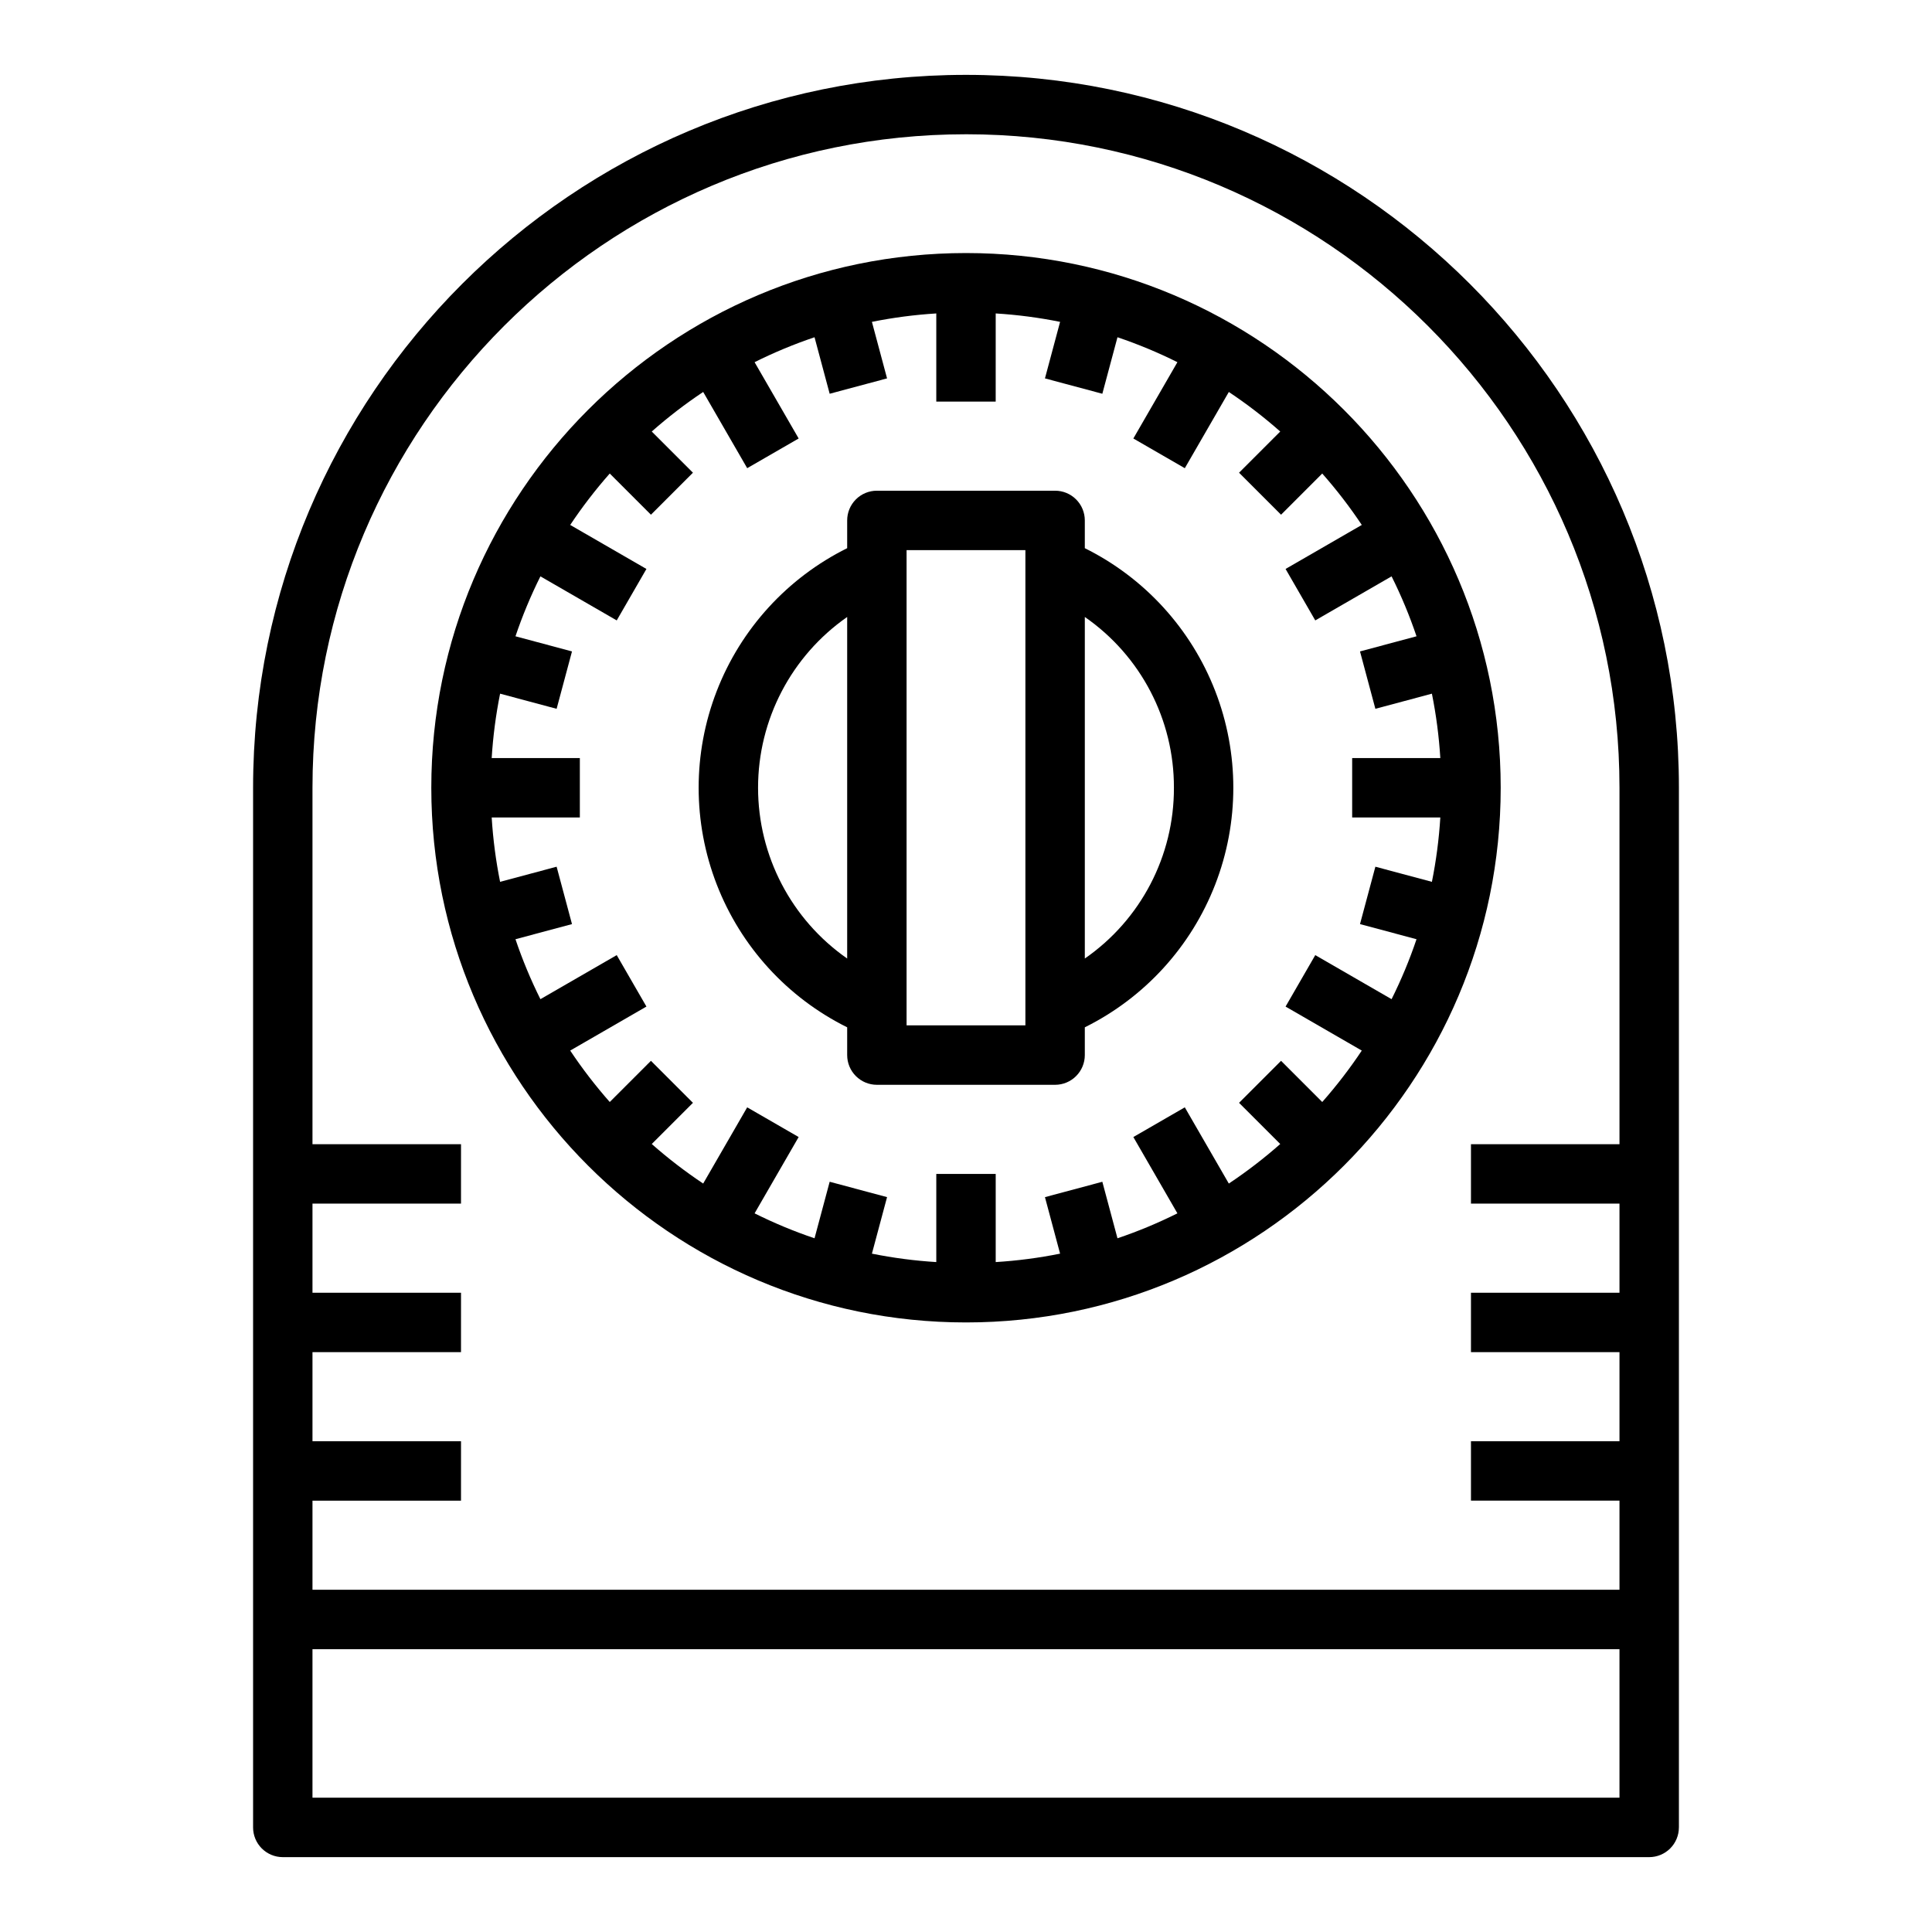 <?xml version="1.0" encoding="UTF-8"?>
<!-- Uploaded to: ICON Repo, www.svgrepo.com, Generator: ICON Repo Mixer Tools -->
<svg fill="#000000" width="800px" height="800px" version="1.1" viewBox="144 144 512 512" xmlns="http://www.w3.org/2000/svg">
 <g>
  <path d="m588.93 628.29v-275.52c0-104.18-84.754-188.93-188.93-188.93-104.17 0-188.93 84.754-188.93 188.93v275.52c0 2.086 0.828 4.09 2.305 5.566 1.477 1.473 3.481 2.305 5.566 2.305h362.11c2.09 0 4.09-0.832 5.566-2.305 1.477-1.477 2.305-3.481 2.305-5.566zm-188.93-448.71c95.496 0 173.18 77.691 173.18 173.18v94.465h-39.359v15.742h39.359v23.617h-39.359v15.742h39.359v23.617h-39.359v15.742h39.359v23.617l-346.37 0.004v-23.617h39.359l0.004-15.746h-39.363v-23.613h39.359l0.004-15.746h-39.363v-23.613h39.359l0.004-15.746h-39.363v-94.465c0-95.492 77.691-173.18 173.19-173.18zm-173.19 440.83v-39.359h346.37v39.359z"/>
  <path d="m400 494.46c78.133 0 141.7-63.566 141.7-141.7 0-78.133-63.566-141.7-141.7-141.7-78.133 0-141.7 63.562-141.7 141.7s63.566 141.7 141.7 141.7zm-92.562-97.344-20.223 11.676c-2.562-5.137-4.773-10.445-6.609-15.887l14.977-4.012-4.074-15.207-14.98 4.012c-1.129-5.629-1.875-11.328-2.227-17.062h23.363v-15.742h-23.363c0.352-5.731 1.098-11.434 2.227-17.062l14.98 4.012 4.074-15.207-14.977-4.012c1.836-5.441 4.047-10.746 6.609-15.883l20.223 11.676 7.871-13.637-20.199-11.664c3.18-4.773 6.684-9.324 10.48-13.625l10.914 10.914 11.133-11.133-10.914-10.914c4.301-3.801 8.852-7.301 13.629-10.484l11.664 20.199 13.637-7.871-11.68-20.219c5.137-2.566 10.445-4.773 15.887-6.609l4.012 14.977 15.207-4.074-4.012-14.98c5.629-1.133 11.328-1.879 17.059-2.231v23.363h15.742l0.004-23.363c5.731 0.352 11.43 1.098 17.062 2.231l-4.012 14.98 15.207 4.074 4.012-14.977c5.438 1.836 10.746 4.043 15.883 6.609l-11.676 20.223 13.637 7.871 11.664-20.199-0.004-0.004c4.777 3.184 9.328 6.684 13.629 10.484l-10.914 10.914 11.133 11.133 10.914-10.914c3.797 4.301 7.301 8.852 10.48 13.625l-20.199 11.664 7.871 13.637 20.223-11.676c2.566 5.137 4.773 10.441 6.609 15.883l-14.977 4.012 4.074 15.207 14.98-4.012c1.133 5.629 1.875 11.332 2.231 17.062h-23.363v15.742h23.363c-0.355 5.734-1.098 11.434-2.231 17.062l-14.98-4.012-4.074 15.207 14.977 4.012c-1.836 5.441-4.043 10.75-6.609 15.887l-20.223-11.676-7.871 13.637 20.199 11.664v-0.004c-3.18 4.773-6.684 9.328-10.48 13.629l-10.914-10.914-11.133 11.133 10.914 10.914c-4.301 3.797-8.852 7.297-13.625 10.48l-11.664-20.199-13.637 7.871 11.676 20.223c-5.137 2.562-10.445 4.773-15.883 6.609l-4.012-14.977-15.207 4.074 4.012 14.98v-0.004c-5.633 1.133-11.332 1.879-17.062 2.231v-23.363h-15.746v23.363c-5.731-0.352-11.43-1.098-17.059-2.231l4.012-14.98-15.207-4.074-4.012 14.977v0.004c-5.441-1.836-10.75-4.047-15.887-6.609l11.676-20.223-13.637-7.871-11.664 20.199h0.004c-4.773-3.184-9.328-6.684-13.629-10.48l10.914-10.914-11.133-11.133-10.914 10.914c-3.797-4.301-7.301-8.855-10.48-13.629l20.199-11.664z"/>
  <path d="m368.51 416.25v7.359c0 2.09 0.828 4.09 2.305 5.566 1.477 1.477 3.477 2.309 5.566 2.309h47.23c2.09 0 4.09-0.832 5.566-2.309 1.477-1.477 2.309-3.477 2.309-5.566v-7.359c15.84-7.863 28.168-21.367 34.562-37.855 6.394-16.488 6.394-34.773 0-51.262s-18.723-29.992-34.562-37.859v-7.359c0-2.086-0.832-4.09-2.309-5.566-1.477-1.477-3.477-2.305-5.566-2.305h-47.23c-2.09 0-4.09 0.828-5.566 2.305-1.477 1.477-2.305 3.481-2.305 5.566v7.359c-15.844 7.867-28.172 21.371-34.566 37.859-6.394 16.488-6.394 34.773 0 51.262 6.394 16.488 18.723 29.992 34.566 37.855zm86.59-63.488c0.055 18.055-8.777 34.977-23.613 45.258v-90.516c14.836 10.285 23.668 27.207 23.613 45.258zm-70.848-62.977h31.488v125.95h-31.488zm-15.742 17.719v90.516c-14.797-10.316-23.617-27.219-23.617-45.258s8.82-34.938 23.617-45.258z"/>
 </g>
</svg>